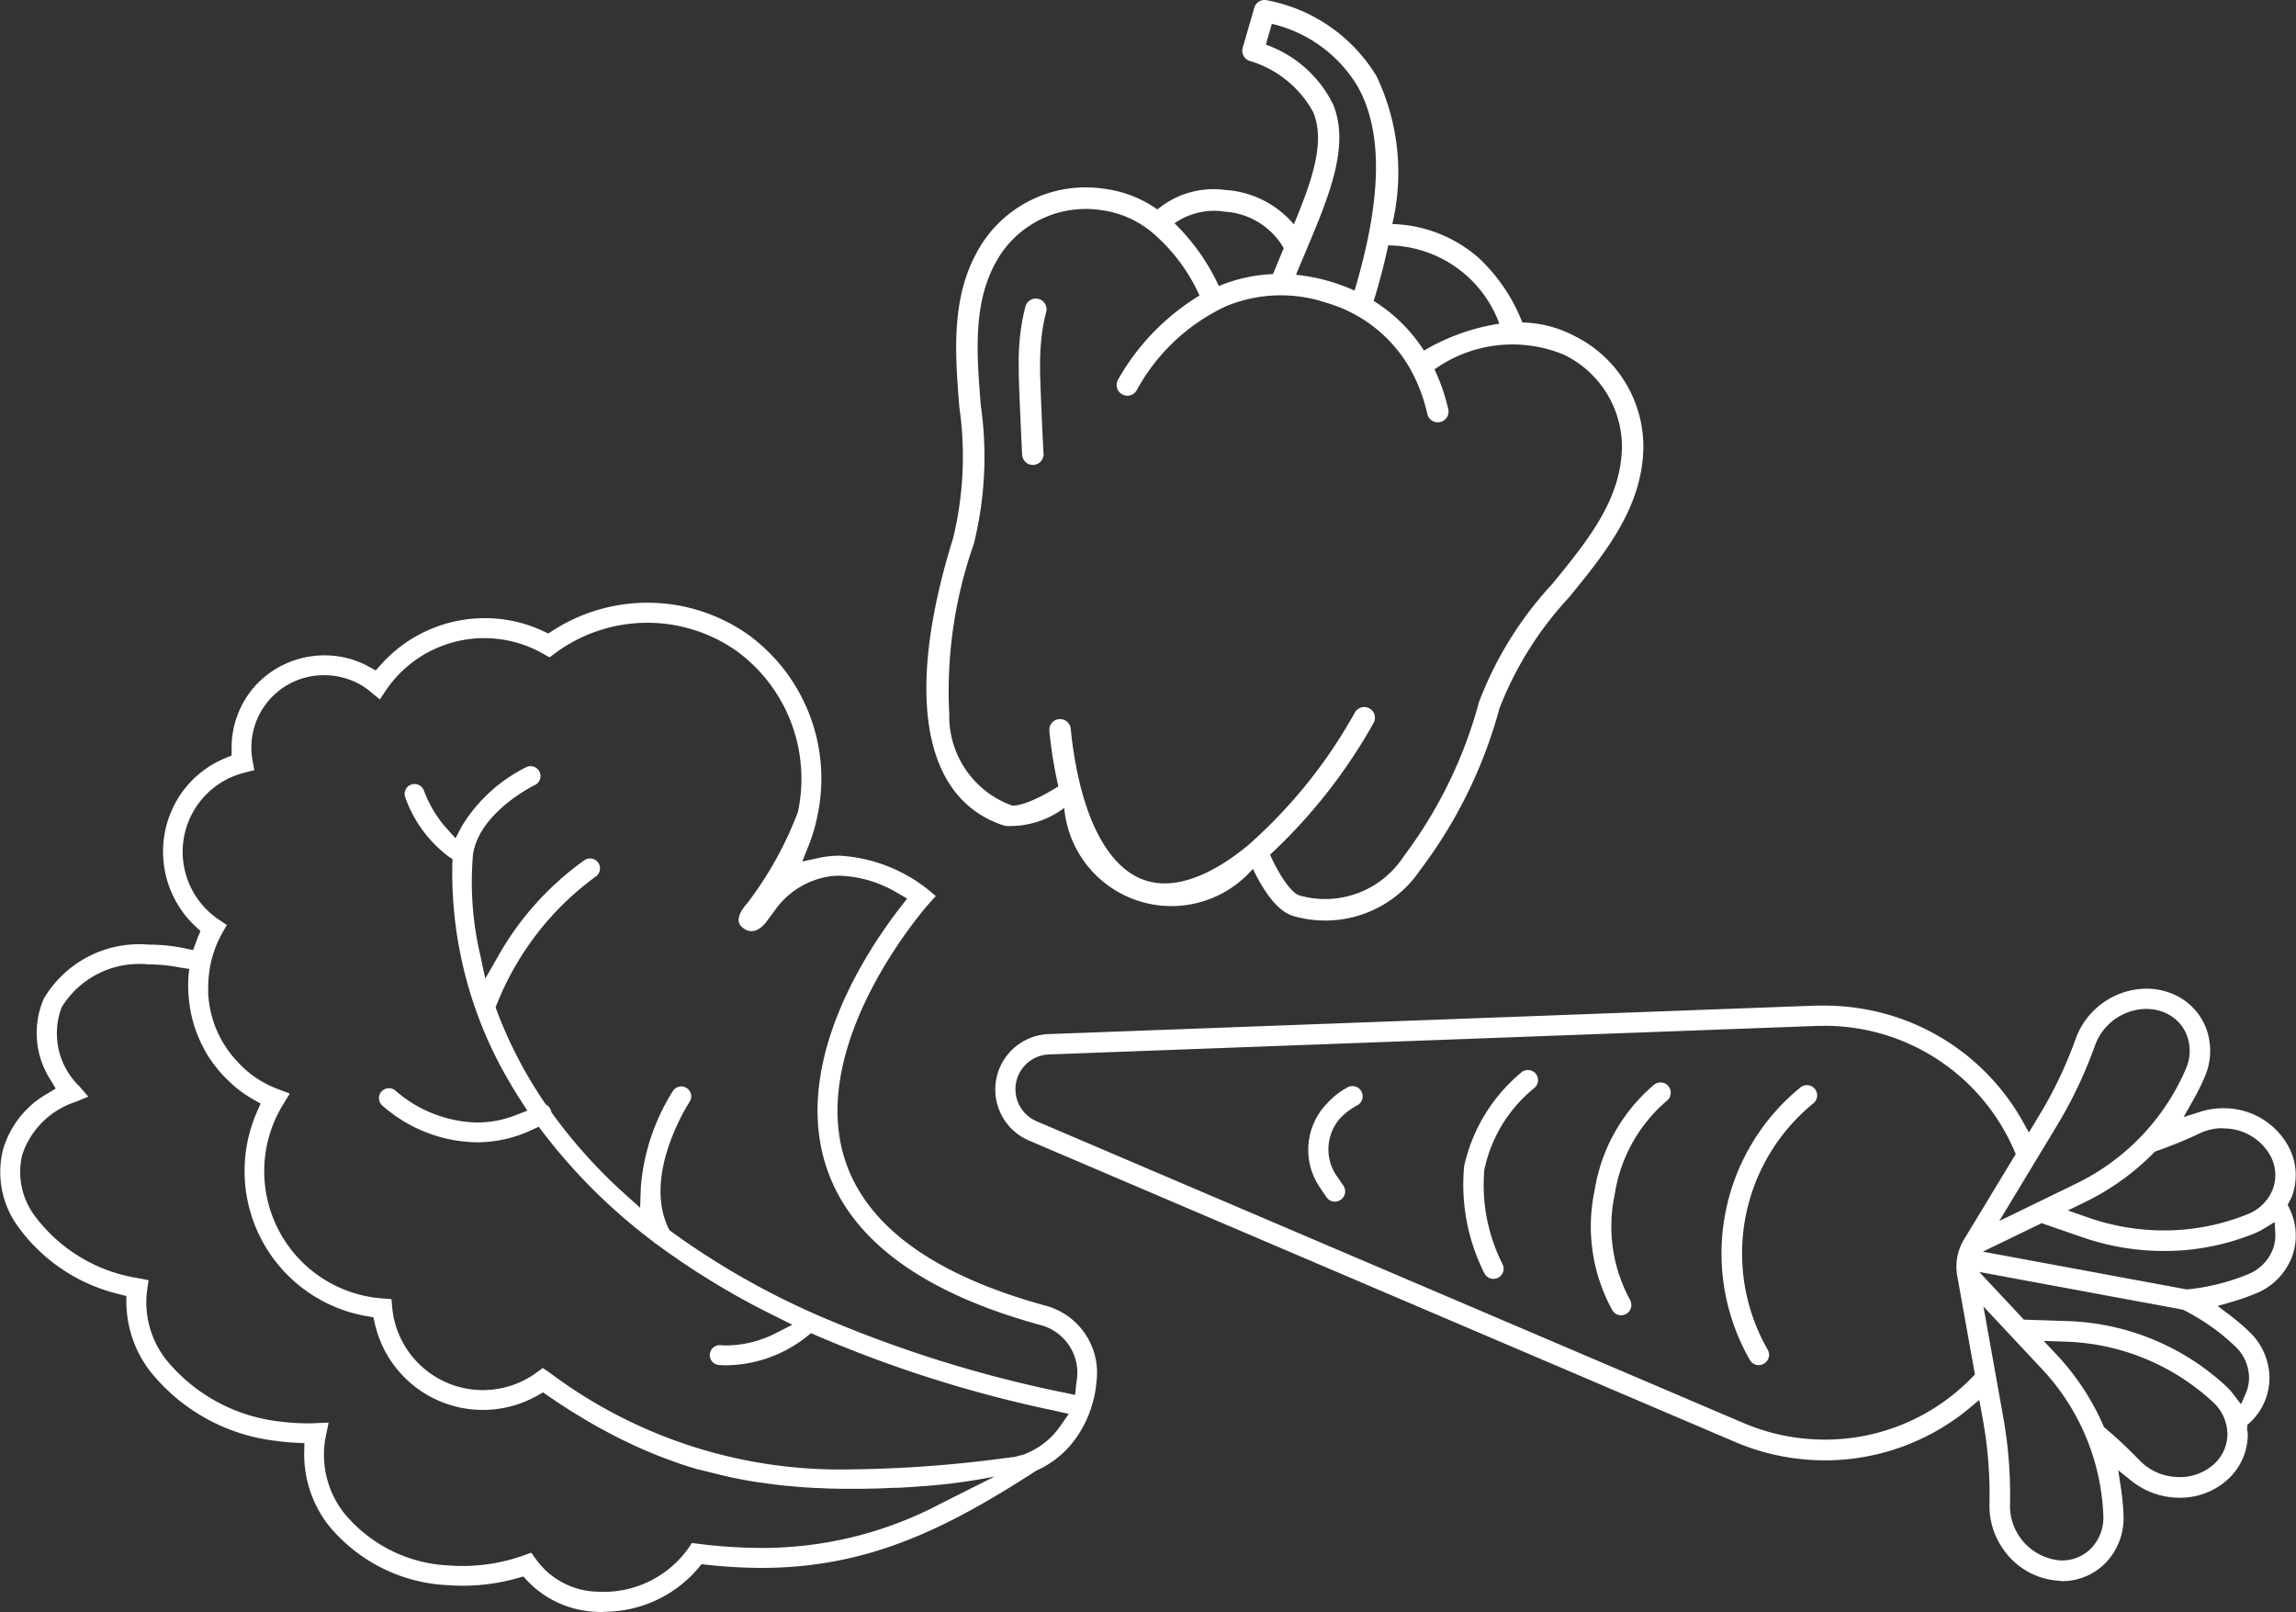 <?xml version="1.0" encoding="UTF-8"?>
<svg xmlns="http://www.w3.org/2000/svg" xmlns:xlink="http://www.w3.org/1999/xlink" width="72.531" height="50.918" viewBox="0 0 72.531 50.918">
  <rect x="0" y="0" width="72.531" height="50.918" fill="#333333" stroke="none"/>
  <defs>
    <clipPath id="clip-path">
      <rect id="Rectangle_88" data-name="Rectangle 88" width="72.531" height="50.918" fill="none"></rect>
    </clipPath>
  </defs>
  <g id="Group_90" data-name="Group 90" clip-path="url(#clip-path)">
    <path id="Path_416" data-name="Path 416" d="M19.066,85.51c-.083,0-.166,0-.248-.008a3.172,3.172,0,0,1-2.159-.978l-.126-.137-.179.05a6.349,6.349,0,0,1-1.736.242c-.152,0-.3-.006-.457-.017a5.172,5.172,0,0,1-3.795-1.908,3.648,3.648,0,0,1-.756-2.285l.006-.293-.293-.015c-.184-.009-.372-.027-.56-.052a5.97,5.97,0,0,1-4-2.178,3.617,3.617,0,0,1-.771-2.172l0-.23-.222-.059a5.505,5.505,0,0,1-3.26-2.219,2.919,2.919,0,0,1-.417-2.336A2.991,2.991,0,0,1,1.505,69.13l.255-.154-.152-.257a2.729,2.729,0,0,1-.225-2.582A3.5,3.5,0,0,1,4.7,64.429a5.759,5.759,0,0,1,.728.047c.142.018.282.045.422.073L6.1,64.6l.116-.312c.011-.033.023-.065.036-.1L6.334,64l-.155-.143A3.234,3.234,0,0,1,5.7,59.689a3.179,3.179,0,0,1,1.427-1.155l.19-.078,0-.206a2.927,2.927,0,0,1,.719-1.966,2.96,2.96,0,0,1,2.217-.992,2.93,2.93,0,0,1,.892.138,2.887,2.887,0,0,1,.513.222l.212.117.16-.181a4.4,4.4,0,0,1,3.286-1.471,4.3,4.3,0,0,1,1.852.414l.152.071.141-.091a5.522,5.522,0,0,1,6.188.137,5.623,5.623,0,0,1,2.174,5.708,5.217,5.217,0,0,1-.27.923l-.208.524.551-.118q.136-.029.275-.045a3.074,3.074,0,0,1,.354-.02,4.939,4.939,0,0,1,2.786,1.065l.251.209-.217.242c-.032.033-3.783,4.262-2.688,7.975.635,2.152,2.781,3.741,6.379,4.724a2.192,2.192,0,0,1,1.6,2.415,3.3,3.3,0,0,1-.156.777l-.017.057a3.555,3.555,0,0,1-.424.862,3.028,3.028,0,0,1-1.276,1.085l-.022.01-.059.038c-2.9,1.875-5.351,3.037-8.636,3.037a16.413,16.413,0,0,1-1.726-.1l-.161-.017-.1.125a3.912,3.912,0,0,1-2.989,1.377m-2.148-1.672a2.458,2.458,0,0,0,1.941,1.038c.068,0,.137.006.205.006a3.287,3.287,0,0,0,2.671-1.368l.118-.176.192.024a16.091,16.091,0,0,0,2.009.132,12.057,12.057,0,0,0,5.684-1.412l1.681-.844a17.784,17.784,0,0,1-2.295.307c-.258.018-.361.027-.537.037-.094.006-.184.01-.275.014l-.113,0c-.18.009-.361.017-.539.022-.13,0-.257.006-.384.008-.156,0-.31,0-.463,0h-.051c-.124,0-.249,0-.373-.005-.17,0-.337-.009-.5-.017-.121,0-.239-.01-.355-.017-.173-.01-.343-.024-.514-.04l-.077-.006c-.081-.007-.161-.013-.241-.023-.2-.021-.39-.047-.583-.075,0,0-.185-.024-.23-.031-.266-.042-.532-.091-.794-.147l-.17-.04c-.205-.046-.41-.095-.614-.15L22.034,81c-.168-.049-.335-.1-.5-.155-.1-.034-.2-.07-.3-.107-.159-.056-.316-.115-.473-.177-.1-.042-.208-.086-.313-.13-.156-.066-.31-.135-.465-.207-.1-.049-.209-.1-.313-.149-.16-.078-.319-.162-.479-.247l-.1-.055c-.065-.035-.131-.07-.2-.106-.175-.1-.352-.2-.528-.31,0,0-.208-.124-.259-.155-.262-.164-.526-.338-.793-.522l-.156-.108-.165.093A3.5,3.5,0,0,1,11.841,76.4l-.045-.2-.2-.034A4.652,4.652,0,0,1,8.123,69.7l.11-.25L8,69.318c-.093-.053-.182-.109-.269-.167a3.993,3.993,0,0,1-.376-.293l-.107-.1a3.762,3.762,0,0,1-.266-.271c-.051-.056-.094-.11-.139-.166-.06-.074-.113-.143-.163-.216s-.1-.141-.14-.213c-.016-.027-.033-.058-.049-.089a4.17,4.17,0,0,1-.249-.515l-.016-.039a4.058,4.058,0,0,1-.237-.917c-.007-.055-.015-.109-.02-.164-.008-.081-.016-.16-.02-.241a3.838,3.838,0,0,1,0-.409v-.05l.029-.272-.269-.039c-.121-.025-.242-.045-.364-.061a5.087,5.087,0,0,0-.649-.042A2.874,2.874,0,0,0,1.952,66.4,2.314,2.314,0,0,0,2.505,68.9l.284.332-.4.163A2.632,2.632,0,0,0,.7,71.075a2.331,2.331,0,0,0,.34,1.842,5.045,5.045,0,0,0,3.3,2.043l.075.012.279.057-.044.3a2.94,2.94,0,0,0,.615,2.232,5.416,5.416,0,0,0,3.584,1.932,6.287,6.287,0,0,0,.848.056c.094,0,.189,0,.284-.006l.4-.017-.081.393a2.986,2.986,0,0,0,.566,2.461,4.549,4.549,0,0,0,3.341,1.66c.137.01.275.015.413.015a5.755,5.755,0,0,0,1.929-.336l.233-.084Zm.415-5.9a15.268,15.268,0,0,0,9.58,3.074,38.979,38.979,0,0,0,4.642-.331l.405-.052.022,0a1.688,1.688,0,0,0,.252-.061l.036-.011.009.011.22-.094a2.416,2.416,0,0,0,1-.842l.26-.372-.443-.1a39.486,39.486,0,0,1-7.531-2.376l-.168-.074-.143.115a4.162,4.162,0,0,1-2.55.9,2.226,2.226,0,0,1-.227-.01.314.314,0,0,1,.033-.626c.046,0,.108.009.208.009a3.482,3.482,0,0,0,1.555-.382l.532-.272-.535-.267A24.439,24.439,0,0,1,20.755,73.9l-.017-.012-.018-.01a.288.288,0,0,1-.072-.054l-.015-.016-.018-.013a17.978,17.978,0,0,1-3.448-3.418l-.147-.195-.221.1a4.047,4.047,0,0,1-1.727.391,4.609,4.609,0,0,1-3-1.167.313.313,0,0,1-.1-.222.3.3,0,0,1,.084-.219.314.314,0,0,1,.444-.017,4.07,4.07,0,0,0,2.56,1,3.421,3.421,0,0,0,1.258-.242l.34-.134-.2-.309c-.111-.174-.222-.349-.319-.518a13.014,13.014,0,0,1-1.85-6.946l.008-.169-.141-.095A4.019,4.019,0,0,1,12.8,59.771a.313.313,0,0,1,.015-.242.314.314,0,0,1,.578.039,3.749,3.749,0,0,0,.707,1.18l.291.32.2-.383a4.977,4.977,0,0,1,2.035-1.862.312.312,0,0,1,.136-.031.314.314,0,0,1,.259.49.308.308,0,0,1-.124.106c-.019.009-1.755.856-1.955,2.195a10.126,10.126,0,0,0,.223,3.15l.165.768.392-.681a9.358,9.358,0,0,1,2.751-3.065.313.313,0,0,1,.433.1.315.315,0,0,1-.006.343.31.31,0,0,1-.091.088A9.185,9.185,0,0,0,15.7,66.3l-.045.109.041.111a13.689,13.689,0,0,0,1.513,2.908l.031.046.046.032a.313.313,0,0,1,.086.091.3.3,0,0,1,.033.079l.015.05.031.042a16.279,16.279,0,0,0,2.289,2.539l.481.433.023-.647a6.661,6.661,0,0,1,1.016-3.044.314.314,0,0,1,.262-.141.31.31,0,0,1,.172.052.314.314,0,0,1,.09.435c-.152.239-1.449,2.353-.671,3.984l.033.068.06.045a24.552,24.552,0,0,0,4.434,2.558l.045.021a39.3,39.3,0,0,0,7.949,2.512l.33.07.033-.335a.929.929,0,0,0,.015-.108,1.557,1.557,0,0,0-1.143-1.765c-3.824-1.045-6.117-2.78-6.816-5.156-.955-3.249,1.354-6.706,2.391-8.041l.213-.274-.3-.173a3.815,3.815,0,0,0-1.826-.549,2.483,2.483,0,0,0-.294.017,2.588,2.588,0,0,0-1.792,1.125l-.19.251s-.356.58-.769.266c-.393-.256.1-.764.1-.764a11.321,11.321,0,0,0,1.62-2.908,5,5,0,0,0-1.921-5.074,4.9,4.9,0,0,0-5.759.067l-.166.123-.179-.1A3.752,3.752,0,0,0,12.2,56.384l-.2.3-.277-.227a2.2,2.2,0,0,0-.771-.428,2.313,2.313,0,0,0-.708-.11,2.285,2.285,0,0,0-2.263,2.71l.054.291-.288.071a2.578,2.578,0,0,0-.868,4.625l.287.193-.144.252a3.389,3.389,0,0,0-.394,1.116c-.015.081-.024.163-.033.245a3.491,3.491,0,0,0-.018.394v.049c0,.039,0,.077,0,.116a3.508,3.508,0,0,0,.275,1.168l.016.032-.016-.036a3.407,3.407,0,0,0,.279.516c.026.039.05.075.076.11a3.4,3.4,0,0,0,.3.361l.034.037c.024.026.048.052.073.077a3.3,3.3,0,0,0,.468.387A3.4,3.4,0,0,0,8.8,69l.356.134-.2.324A4.028,4.028,0,0,0,12.1,75.606l.266.019.024.264a2.876,2.876,0,0,0,4.571,2.049l.184-.136Z" transform="translate(0 -34.592)" fill="#fff"></path>
    <path id="Path_417" data-name="Path 417" d="M122.189,106.664a2.3,2.3,0,0,1-1.8-1.018,2.354,2.354,0,0,1-.421-1.394,13.344,13.344,0,0,0-.207-2.666l-.115-.636-.284.238a7.147,7.147,0,0,1-4.585,1.672,7.325,7.325,0,0,1-1.326-.122,7.188,7.188,0,0,1-1.515-.457L89.623,92.757a1.752,1.752,0,0,1,.623-3.361l24.243-.9q.13,0,.261,0a7.262,7.262,0,0,1,1.314.12,7.145,7.145,0,0,1,4.968,3.563l.181.325.333-.553a13.276,13.276,0,0,0,1.148-2.415,2.4,2.4,0,0,1,2.231-1.575,2.152,2.152,0,0,1,.705.118,1.924,1.924,0,0,1,1.14,1.033,2.032,2.032,0,0,1,0,1.628,7.344,7.344,0,0,1-.4.8l-.27.478.522-.167a2.374,2.374,0,0,1,.725-.113,2.316,2.316,0,0,1,2.094,1.26,1.922,1.922,0,0,1,.076,1.538.632.632,0,0,1-.043.086c-.014.025-.027.05-.04.075l-.045.093.044.093a1.934,1.934,0,0,1,.087,1.558,2.033,2.033,0,0,1-1.149,1.152,7.406,7.406,0,0,1-.781.271l-.416.119.346.259a7.287,7.287,0,0,1,.632.533,2.033,2.033,0,0,1,.66,1.487,1.92,1.92,0,0,1-.621,1.408l-.078.072-.006.118c0,.028.007.056.01.083a.581.581,0,0,1,.01.1,1.92,1.92,0,0,1-.621,1.409,2.228,2.228,0,0,1-1.533.588,2.421,2.421,0,0,1-1.51-.525l-.427-.343.081.542a7.409,7.409,0,0,1,.085.885,2.034,2.034,0,0,1-.586,1.52,1.917,1.917,0,0,1-1.363.556Zm-1.79-5.192a13.976,13.976,0,0,1,.217,2.8,1.732,1.732,0,0,0,1.593,1.749h.045a1.283,1.283,0,0,0,.911-.368,1.394,1.394,0,0,0,.4-1.042,7.175,7.175,0,0,0-1.936-4.633L119.777,98Zm1.7-1.94a7.9,7.9,0,0,1,1.469,2.236l.02.045.038.032a13.612,13.612,0,0,1,1.082,1.015,1.745,1.745,0,0,0,1.261.528,1.6,1.6,0,0,0,1.1-.417,1.285,1.285,0,0,0,.416-.937,1.391,1.391,0,0,0-.458-1.016,7.184,7.184,0,0,0-4.644-1.907l-.7-.023Zm-7.345-10.394q-.119,0-.238,0l-24.244.9a1.1,1.1,0,0,0-.392,2.117l22.314,9.524a6.564,6.564,0,0,0,2.576.526,6.469,6.469,0,0,0,4.661-1.979l.077-.079-.559-3.12a1.652,1.652,0,0,1,.22-1.154l1.629-2.689-.044-.1a6.524,6.524,0,0,0-4.8-3.84,6.636,6.636,0,0,0-1.2-.11m6.3,9.281,1.349.045a7.738,7.738,0,0,1,5.068,2.084,2.354,2.354,0,0,1,.223.257l.22.285.146-.33a1.259,1.259,0,0,0,.108-.5,1.385,1.385,0,0,0-.459-1.017,6.821,6.821,0,0,0-1.6-1.124l-.028-.014-6.436-1.192Zm-1.295-2.147,6.435,1.192.031,0a6.828,6.828,0,0,0,1.9-.474,1.4,1.4,0,0,0,.791-.784,1.26,1.26,0,0,0,.081-.509l-.018-.361-.309.188a2.147,2.147,0,0,1-.3.159,7.549,7.549,0,0,1-2.89.568,7.9,7.9,0,0,1-2.588-.438l-1.276-.441Zm7.579-3.9a1.666,1.666,0,0,0-.721.16,13.974,13.974,0,0,1-1.373.561l-.047.017-.035.035a7.889,7.889,0,0,1-2.174,1.561l-.545.265.662.23a7.252,7.252,0,0,0,2.372.4,7.007,7.007,0,0,0,2.648-.513,1.4,1.4,0,0,0,.791-.784,1.285,1.285,0,0,0-.054-1.024,1.685,1.685,0,0,0-1.525-.9M124.927,88.6a1.748,1.748,0,0,0-1.622,1.144,14,14,0,0,1-1.2,2.534L120.277,95.3l2.431-1.182a7.189,7.189,0,0,0,3.468-3.632,1.392,1.392,0,0,0,0-1.114,1.279,1.279,0,0,0-.111-.2,1.3,1.3,0,0,0-.649-.488,1.506,1.506,0,0,0-.493-.082" transform="translate(-57.12 -56.733)" fill="#fff"></path>
    <path id="Path_418" data-name="Path 418" d="M155.9,108.5" transform="translate(-100.553 -69.98)" fill="#fff"></path>
    <path id="Path_419" data-name="Path 419" d="M154.554,105.328a.323.323,0,0,1-.469-.095,6.762,6.762,0,0,1,1.6-8.616.324.324,0,0,1,.463.066v0a.324.324,0,0,1-.063.443,6.115,6.115,0,0,0-1.442,7.773.324.324,0,0,1-.086.427" transform="translate(-98.804 -62.273)" fill="#fff"></path>
    <path id="Path_420" data-name="Path 420" d="M144.353,105.983" transform="translate(-93.108 -68.359)" fill="#fff"></path>
    <path id="Path_421" data-name="Path 421" d="M142.706,103.6a.322.322,0,0,1-.463-.1,5.485,5.485,0,0,1-.585-3.659l.048-.257a5.488,5.488,0,0,1,1.857-3.207.322.322,0,0,1,.469.07h0a.326.326,0,0,1-.064.435,4.845,4.845,0,0,0-1.626,2.819l-.047.258a4.84,4.84,0,0,0,.508,3.215.326.326,0,0,1-.1.428Z" transform="translate(-91.309 -62.115)" fill="#fff"></path>
    <path id="Path_422" data-name="Path 422" d="M132.676,104.2" transform="translate(-85.576 -67.206)" fill="#fff"></path>
    <path id="Path_423" data-name="Path 423" d="M130.193,98.238A5.366,5.366,0,0,1,132,95.28a.32.32,0,0,1,.472.062h0a.32.32,0,0,1-.059.427,4.517,4.517,0,0,0-1.582,2.586,5.556,5.556,0,0,0,.579,2.989.318.318,0,0,1-.109.4h0a.32.32,0,0,1-.471-.126,6.223,6.223,0,0,1-.636-3.381" transform="translate(-83.941 -61.406)" fill="#fff"></path>
    <path id="Path_424" data-name="Path 424" d="M118.955,101.654" transform="translate(-76.726 -65.567)" fill="#fff"></path>
    <path id="Path_425" data-name="Path 425" d="M116.817,99.886a2.109,2.109,0,0,1,.214-2.716,2.446,2.446,0,0,1,.6-.472.324.324,0,1,1,.366.535,2.144,2.144,0,0,0-.571.426,1.484,1.484,0,0,0-.079,1.861l.179.26a.324.324,0,1,1-.534.367Z" transform="translate(-75.092 -62.336)" fill="#fff"></path>
    <path id="Path_426" data-name="Path 426" d="M83.284,16.981c-1.556,4.976-.959,8.3,1.637,9.107a2.847,2.847,0,0,0,1.867-.568,3.4,3.4,0,0,0,5.96,1.923c.286.6.728,1.32,1.258,1.485a3.613,3.613,0,0,0,4.025-1.444,14.9,14.9,0,0,0,2.507-5.11,10.959,10.959,0,0,1,2.193-3.5c1.149-1.407,2.338-2.862,2.353-4.775a3.909,3.909,0,0,0-2.191-3.493,3.689,3.689,0,0,0-1.633-.419,5.558,5.558,0,0,0-1.382-2.043,4.328,4.328,0,0,0-2.726-1.067,7.069,7.069,0,0,0-.5-4.674A5.167,5.167,0,0,0,93.2.011a.339.339,0,0,0-.408.235l-.366,1.265a.339.339,0,0,0,.2.408,3.388,3.388,0,0,1,2.027,1.623c.384.926-.011,2.1-.61,3.546A3.1,3.1,0,0,0,91.867,6a2.773,2.773,0,0,0-2.135.617,3.729,3.729,0,0,0-1.683-.654A3.909,3.909,0,0,0,84.26,7.59c-1.076,1.581-.929,3.454-.786,5.265a10.951,10.951,0,0,1-.191,4.126m17.251-6.756a6.613,6.613,0,0,0-2.381.851,5.063,5.063,0,0,0-1.588-1.569q.283-.925.458-1.756a3.781,3.781,0,0,1,3.511,2.474M95.274,3.282a3.773,3.773,0,0,0-2.117-1.872l.19-.656A4.3,4.3,0,0,1,96.06,2.736c.8,1.428.768,3.538-.1,6.444a5.914,5.914,0,0,0-1.851-.5q.141-.338.278-.662c.772-1.829,1.439-3.408.89-4.734m-3.466,3.4A2.315,2.315,0,0,1,93.723,7.84q-.168.4-.34.817a5,5,0,0,0-1.711.379,6.68,6.68,0,0,0-1.4-1.983,2.2,2.2,0,0,1,1.541-.374ZM84.82,7.972A3.242,3.242,0,0,1,87.969,6.64a3.135,3.135,0,0,1,1.592.7l.017.013a5.709,5.709,0,0,1,1.484,1.983A7.3,7.3,0,0,0,88.5,11.973a.339.339,0,1,0,.58.35A6.193,6.193,0,0,1,91.9,9.674a4.512,4.512,0,0,1,3.174-.108,4.46,4.46,0,0,1,2.656,2.11.278.278,0,0,0,.021.041l.008.011a5.33,5.33,0,0,1,.5,1.349.339.339,0,0,0,.661-.152,6.065,6.065,0,0,0-.435-1.257,4.248,4.248,0,0,1,4.092-.462,3.242,3.242,0,0,1,1.83,2.888c-.013,1.673-1.075,2.974-2.2,4.351a11.461,11.461,0,0,0-2.315,3.727,14.261,14.261,0,0,1-2.378,4.875,2.958,2.958,0,0,1-3.305,1.234c-.2-.063-.563-.491-.919-1.284a17.055,17.055,0,0,0,3.261-4.143.339.339,0,1,0-.586-.34,15.81,15.81,0,0,1-3.378,4.193c-.85.7-2.1,1.459-3.218,1.108-.916-.286-1.626-1.309-2.043-2.887a.327.327,0,0,0-.011-.042,12.346,12.346,0,0,1-.321-1.866.339.339,0,1,0-.675.067,13.471,13.471,0,0,0,.284,1.752c-.915.577-1.383.632-1.479.6a3,3,0,0,1-1.968-2.885,14.017,14.017,0,0,1,.776-5.372,11.46,11.46,0,0,0,.22-4.382c-.14-1.773-.273-3.447.67-4.83" transform="translate(-53.169 -0.001)" fill="#fff"></path>
    <path id="Path_427" data-name="Path 427" d="M90.648,28.48c0,.232,0,.476.009.748.013.351.082,1.972.1,2.265a.339.339,0,1,0,.676-.051c-.022-.286-.09-1.9-.1-2.239-.01-.259-.013-.49-.009-.709a7.561,7.561,0,0,1,.059-.831,5.323,5.323,0,0,1,.134-.683.339.339,0,0,0-.655-.175,6.045,6.045,0,0,0-.151.77,8.218,8.218,0,0,0-.065.906" transform="translate(-58.467 -17.126)" fill="#fff"></path>
    <path id="Path_428" data-name="Path 428" d="M91.184,41.808" transform="translate(-58.814 -26.966)" fill="#fff"></path>
  </g>
</svg>
